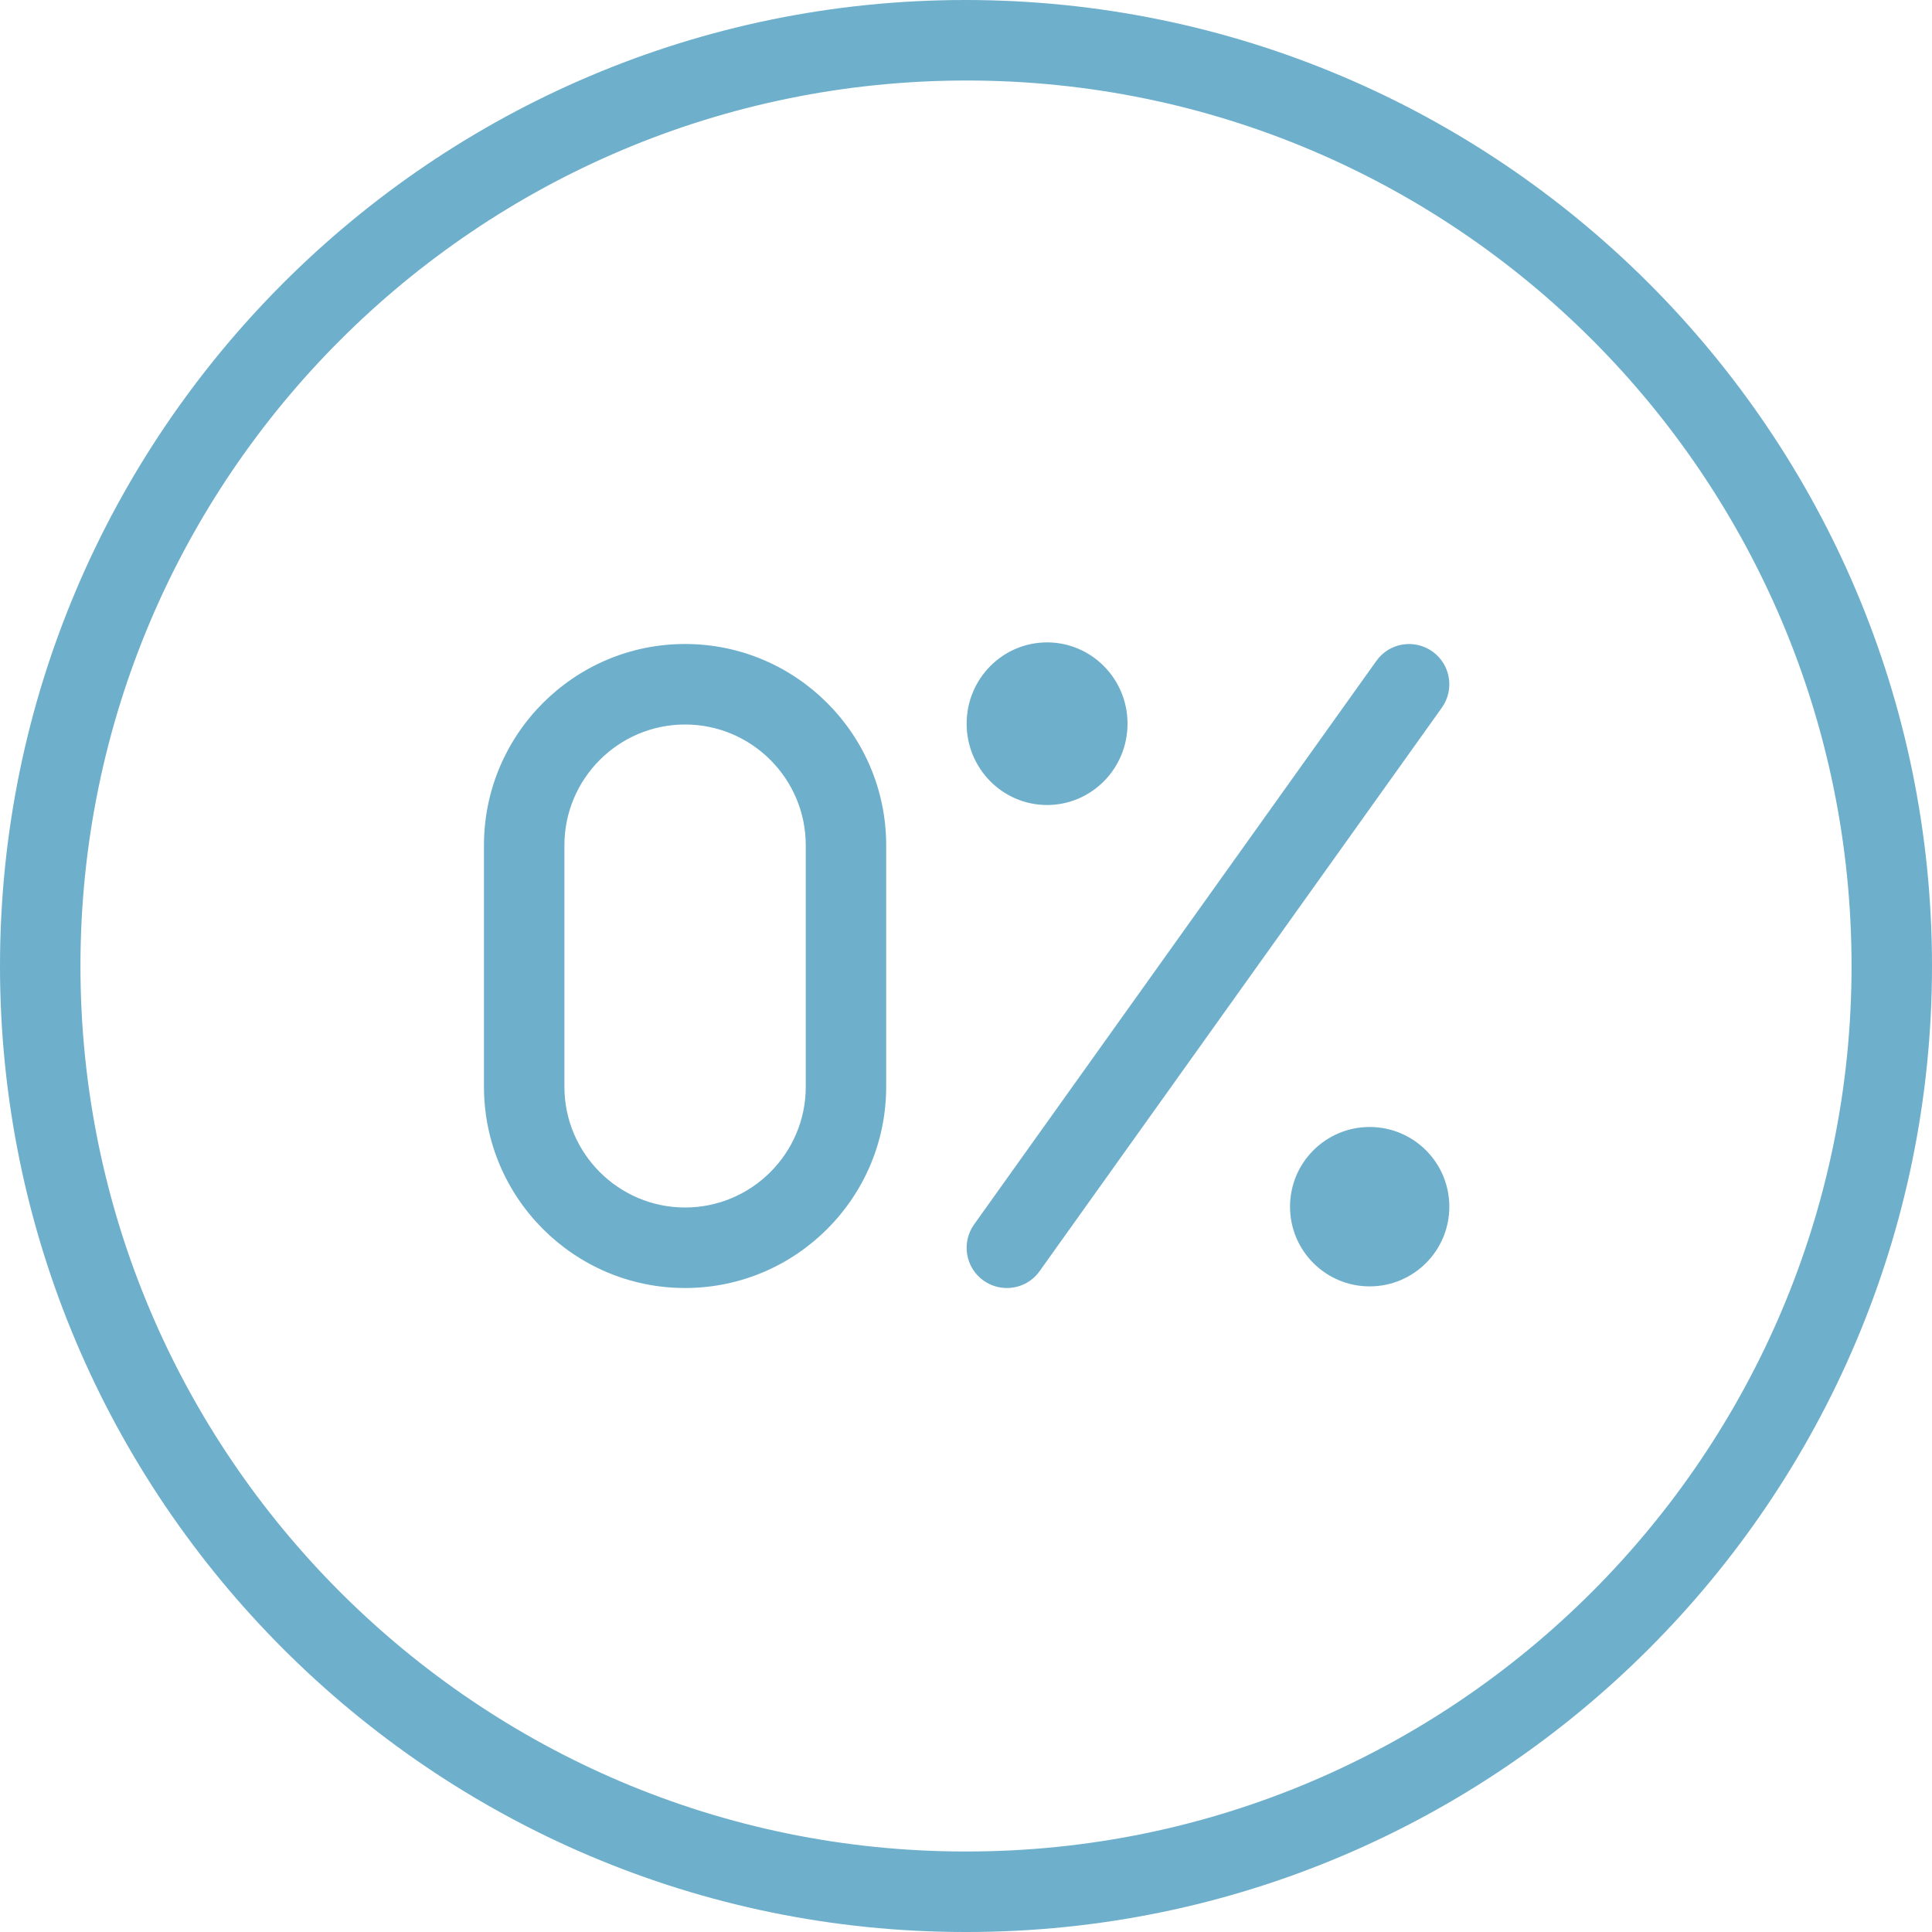 <svg width="64" height="64" viewBox="0 0 64 64" fill="none" xmlns="http://www.w3.org/2000/svg">
<path d="M22.694 21.333C19.019 21.333 16.032 24.325 16.032 28V36C16.032 39.675 19.019 42.667 22.694 42.667C26.369 42.667 29.356 39.675 29.356 36V28C29.356 24.325 26.369 21.333 22.694 21.333ZM26.692 36C26.692 38.205 24.898 40 22.694 40C20.49 40 18.697 38.205 18.697 36V28C18.697 25.795 20.49 24 22.694 24C24.898 24 26.692 25.795 26.692 28V36ZM48.011 39.973C48.011 41.432 46.83 42.613 45.372 42.613C43.915 42.613 42.734 41.432 42.734 39.973C42.734 38.515 43.915 37.333 45.372 37.333C46.83 37.333 48.011 38.515 48.011 39.973ZM32.021 23.973C32.021 22.485 33.215 21.28 34.686 21.28C36.157 21.28 37.351 22.485 37.351 23.973C37.351 25.461 36.157 26.667 34.686 26.667C33.215 26.667 32.021 25.461 32.021 23.973ZM31.979 0C14.345 0 0 14.355 0 32C0 49.645 14.345 64 31.979 64H32.021C49.655 64 64 49.645 64 32C64 14.355 49.655 0 31.979 0ZM32.021 61.333H31.979C15.816 61.333 2.665 48.173 2.665 32C2.665 15.827 15.816 2.667 32.021 2.667C48.227 2.667 61.335 15.827 61.335 32C61.335 48.173 48.184 61.333 32.021 61.333ZM47.763 23.443L34.438 42.109C34.177 42.475 33.767 42.667 33.354 42.667C33.085 42.667 32.816 42.587 32.578 42.419C31.979 41.992 31.843 41.157 32.269 40.56L45.594 21.893C46.023 21.291 46.851 21.155 47.454 21.584C48.053 22.011 48.189 22.845 47.763 23.443Z" fill="#6EAFCC"/>
</svg>
